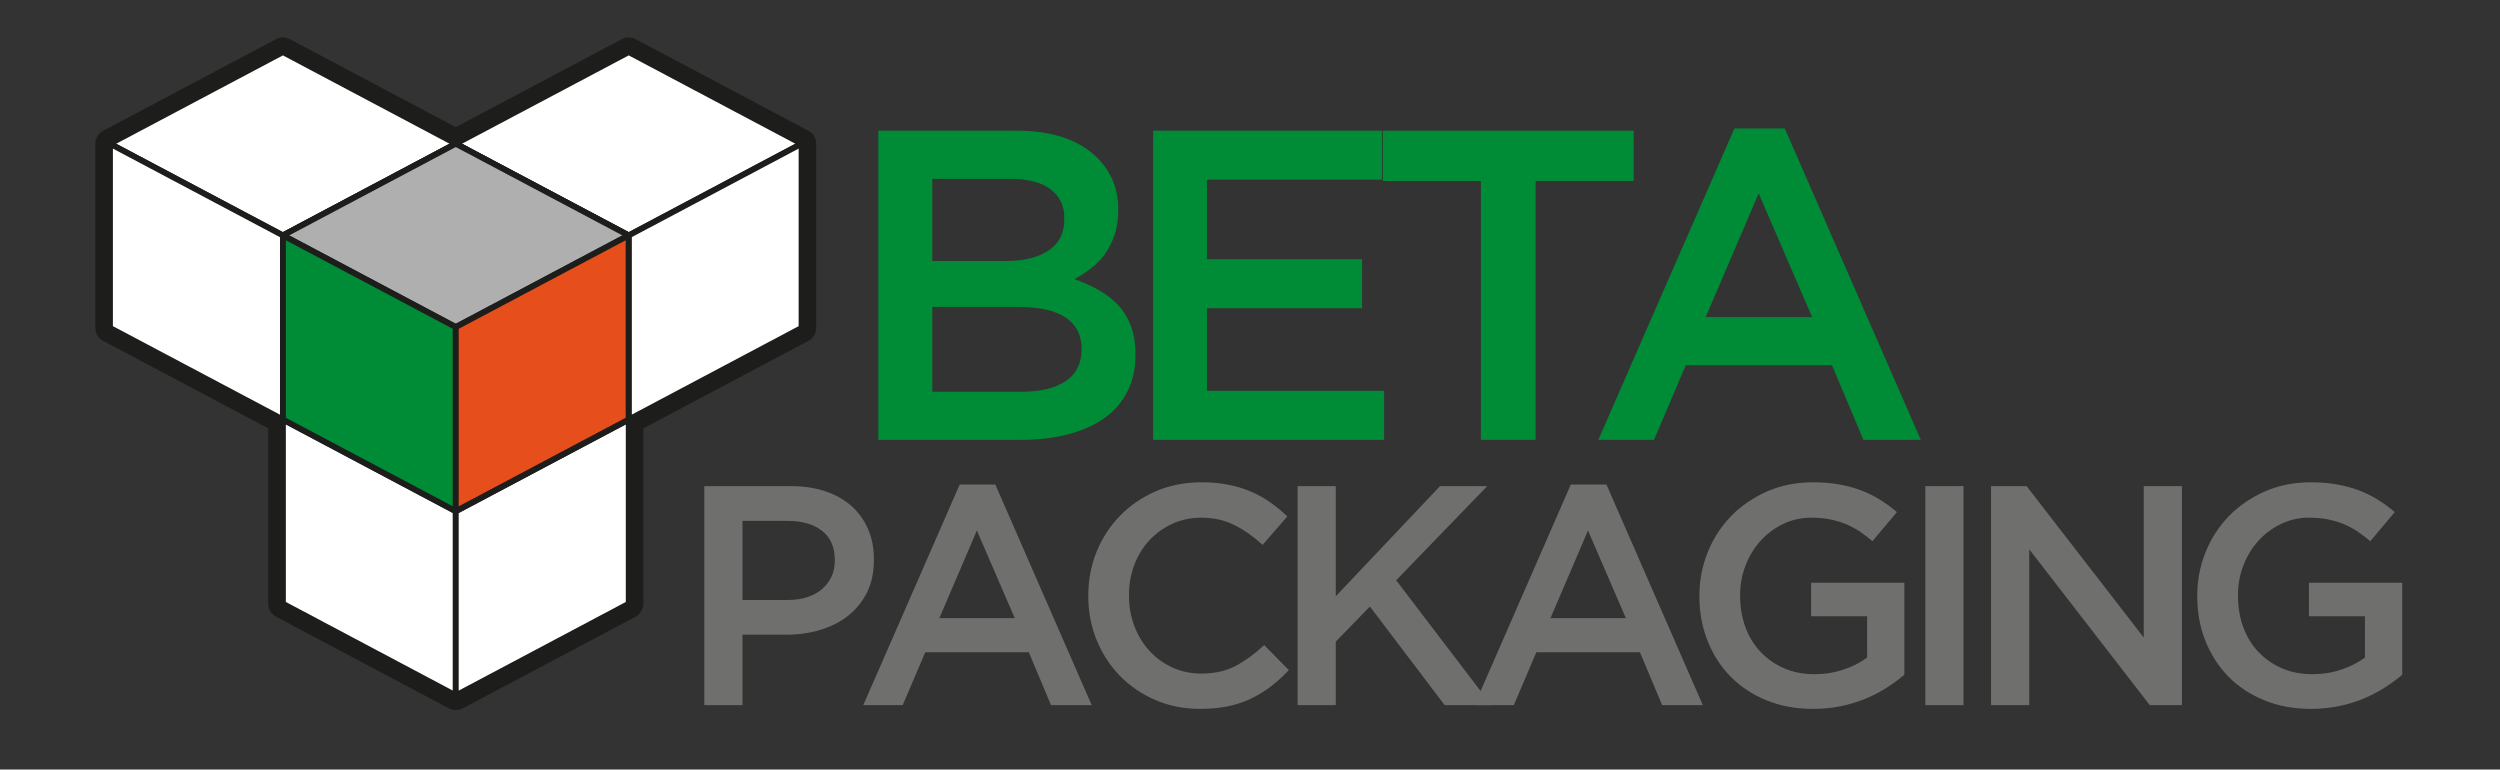 <?xml version="1.0" encoding="utf-8"?>
<!-- Generator: Adobe Illustrator 16.0.0, SVG Export Plug-In . SVG Version: 6.00 Build 0)  -->
<!DOCTYPE svg PUBLIC "-//W3C//DTD SVG 1.1//EN" "http://www.w3.org/Graphics/SVG/1.1/DTD/svg11.dtd">
<svg version="1.1" id="Livello_1" xmlns="http://www.w3.org/2000/svg" xmlns:xlink="http://www.w3.org/1999/xlink" x="0px" y="0px"
	 width="313.5px" height="96.5px" viewBox="0 0 313.5 96.5" enable-background="new 0 0 313.5 96.5" xml:space="preserve">
<rect x="0" y="0" width="313.5" height="96.5" fill="#333333" stroke="none"/>
<g>
	<g>
		<path fill="#008B36" d="M110.144,16.389h17.369c4.456,0,7.829,1.146,10.119,3.429c1.725,1.74,2.596,3.883,2.596,6.426v0.112
			c0,1.187-0.158,2.226-0.469,3.133c-0.31,0.904-0.715,1.693-1.209,2.379c-0.493,0.685-1.076,1.281-1.753,1.799
			c-0.683,0.52-1.368,0.962-2.059,1.334c1.13,0.4,2.167,0.873,3.108,1.41c0.938,0.536,1.742,1.169,2.42,1.905
			c0.683,0.744,1.2,1.611,1.567,2.609c0.369,0.996,0.556,2.158,0.556,3.488v0.11c0,1.736-0.344,3.27-1.026,4.597
			c-0.679,1.328-1.65,2.436-2.902,3.323c-1.25,0.884-2.766,1.563-4.532,2.026c-1.77,0.456-3.726,0.687-5.866,0.687h-17.918V16.389z
			 M126.18,32.729c2.211,0,3.975-0.436,5.301-1.304c1.325-0.868,1.986-2.19,1.986-3.959v-0.113c0-1.552-0.579-2.755-1.741-3.628
			c-1.159-0.867-2.839-1.297-5.051-1.297h-9.765v10.302H126.18z M128.176,49.121c2.319,0,4.133-0.441,5.463-1.327
			c1.326-0.885,1.991-2.219,1.991-3.99v-0.112c0-1.664-0.656-2.943-1.961-3.848c-1.309-0.903-3.301-1.356-5.991-1.356H116.91v10.633
			H128.176z"/>
		<path fill="#008B36" d="M144.602,16.389h28.691v6.144h-21.938v9.973H170.8v6.147h-19.445V49.01h22.215v6.146h-28.968V16.389z"/>
		<path fill="#008B36" d="M185.704,22.696h-12.299v-6.307h31.459v6.307h-12.295v32.46h-6.865V22.696z"/>
		<path fill="#008B36" d="M217.496,16.11h6.317l17.057,39.046h-7.2l-3.937-9.357h-18.334l-3.987,9.357h-6.982L217.496,16.11z
			 M227.24,39.762l-6.7-15.507l-6.646,15.507H227.24z"/>
	</g>
	<g>
		<path fill="#6F6F6E" d="M88.322,60.959h10.832c1.596,0,3.04,0.217,4.333,0.642c1.296,0.438,2.394,1.058,3.3,1.863
			c0.903,0.814,1.595,1.782,2.078,2.907c0.484,1.125,0.723,2.381,0.723,3.768v0.076c0,1.548-0.287,2.899-0.861,4.062
			c-0.578,1.164-1.368,2.137-2.358,2.927c-0.999,0.787-2.168,1.375-3.502,1.783c-1.339,0.409-2.77,0.603-4.286,0.603h-5.473v8.835
			h-4.787V60.959z M98.74,75.239c1.841,0,3.287-0.461,4.351-1.376c1.062-0.929,1.596-2.106,1.596-3.546v-0.076
			c0-1.629-0.54-2.861-1.614-3.688c-1.081-0.834-2.523-1.237-4.333-1.237h-5.631v9.924H98.74z"/>
		<path fill="#6F6F6E" d="M120.344,60.763h4.472l12.084,27.661h-5.1l-2.786-6.631h-12.988l-2.825,6.631h-4.946L120.344,60.763z
			 M127.251,77.517L122.5,66.527l-4.707,10.989H127.251z"/>
		<path fill="#6F6F6E" d="M150.479,88.892c-2.011,0-3.871-0.362-5.567-1.097c-1.706-0.729-3.184-1.734-4.431-3.003
			c-1.25-1.264-2.229-2.763-2.945-4.49c-0.708-1.729-1.065-3.571-1.065-5.533v-0.073c0-1.966,0.345-3.8,1.047-5.518
			c0.7-1.717,1.681-3.223,2.945-4.51c1.26-1.304,2.76-2.316,4.485-3.067c1.725-0.743,3.637-1.122,5.728-1.122
			c1.255,0,2.4,0.107,3.437,0.322c1.032,0.21,1.979,0.499,2.843,0.884c0.855,0.377,1.66,0.823,2.39,1.349
			c0.735,0.525,1.43,1.1,2.084,1.724l-3.104,3.573c-1.093-1.017-2.262-1.845-3.494-2.469c-1.227-0.631-2.625-0.944-4.194-0.944
			c-1.312,0-2.52,0.256-3.631,0.769c-1.11,0.506-2.071,1.198-2.88,2.077c-0.817,0.877-1.442,1.898-1.888,3.08
			c-0.444,1.18-0.666,2.439-0.666,3.771v0.082c0,1.327,0.221,2.588,0.666,3.782c0.446,1.188,1.071,2.224,1.888,3.122
			c0.809,0.884,1.771,1.586,2.88,2.101c1.112,0.507,2.319,0.764,3.631,0.764c1.673,0,3.116-0.323,4.317-0.963
			c1.202-0.642,2.399-1.508,3.574-2.611l3.094,3.143c-0.703,0.752-1.444,1.425-2.211,2.018c-0.773,0.589-1.61,1.098-2.495,1.534
			c-0.891,0.431-1.865,0.759-2.925,0.978C152.934,88.786,151.761,88.892,150.479,88.892z"/>
		<path fill="#6F6F6E" d="M162.722,60.959h4.783v13.81l13.077-13.81h5.92L175.08,72.765l11.929,15.659h-5.848l-9.376-12.366
			l-4.28,4.401v7.965h-4.783V60.959z"/>
		<path fill="#6F6F6E" d="M196.978,60.763h4.473l12.085,27.661h-5.1l-2.789-6.631h-12.988l-2.826,6.631h-4.936L196.978,60.763z
			 M203.883,77.517l-4.747-10.989l-4.709,10.989H203.883z"/>
		<path fill="#6F6F6E" d="M227.349,88.892c-2.14,0-4.09-0.357-5.851-1.08c-1.747-0.715-3.245-1.709-4.489-2.973
			c-1.243-1.275-2.203-2.763-2.88-4.479c-0.684-1.712-1.025-3.573-1.025-5.591v-0.073c0-1.914,0.352-3.729,1.05-5.457
			c0.698-1.73,1.682-3.24,2.944-4.538c1.263-1.293,2.766-2.312,4.506-3.08c1.739-0.757,3.638-1.142,5.708-1.142
			c1.202,0,2.294,0.086,3.273,0.262c0.983,0.171,1.893,0.413,2.724,0.726c0.841,0.312,1.632,0.694,2.379,1.157
			c0.748,0.457,1.471,0.988,2.18,1.593l-3.06,3.647c-0.525-0.444-1.06-0.847-1.602-1.222c-0.56-0.359-1.134-0.668-1.737-0.923
			c-0.6-0.247-1.263-0.436-1.981-0.589c-0.719-0.142-1.512-0.213-2.375-0.213c-1.254,0-2.424,0.268-3.508,0.786
			c-1.087,0.526-2.032,1.231-2.826,2.106c-0.797,0.877-1.424,1.906-1.881,3.086c-0.464,1.186-0.688,2.425-0.688,3.729v0.087
			c0,1.412,0.219,2.725,0.665,3.932c0.439,1.202,1.079,2.24,1.895,3.102c0.824,0.864,1.801,1.554,2.942,2.052
			c1.125,0.492,2.403,0.746,3.812,0.746c1.311,0,2.525-0.195,3.659-0.58c1.135-0.382,2.121-0.88,2.955-1.514V77.28h-7.024v-4.202
			h11.691v11.537c-0.675,0.576-1.429,1.124-2.253,1.649c-0.825,0.52-1.714,0.982-2.67,1.376c-0.952,0.391-1.98,0.702-3.078,0.921
			C229.708,88.786,228.555,88.892,227.349,88.892z"/>
		<path fill="#6F6F6E" d="M241.436,60.959h4.787v27.465h-4.787V60.959z"/>
		<path fill="#6F6F6E" d="M249.676,60.959h4.461l14.688,18.989V60.959h4.788v27.465h-4.034l-15.113-19.541v19.541h-4.79V60.959z"/>
		<path fill="#6F6F6E" d="M289.784,88.892c-2.147,0-4.098-0.357-5.848-1.08c-1.754-0.715-3.256-1.709-4.503-2.973
			c-1.234-1.275-2.197-2.763-2.881-4.479c-0.675-1.712-1.017-3.573-1.017-5.591v-0.073c0-1.914,0.347-3.729,1.049-5.457
			c0.692-1.73,1.683-3.24,2.938-4.538c1.266-1.293,2.766-2.312,4.511-3.08c1.743-0.757,3.643-1.142,5.709-1.142
			c1.202,0,2.289,0.086,3.273,0.262c0.983,0.171,1.891,0.413,2.729,0.726c0.837,0.312,1.632,0.694,2.371,1.157
			c0.75,0.457,1.473,0.988,2.183,1.593l-3.062,3.647c-0.524-0.444-1.058-0.847-1.609-1.222c-0.551-0.359-1.13-0.668-1.728-0.923
			c-0.604-0.247-1.257-0.436-1.981-0.589c-0.716-0.142-1.513-0.213-2.374-0.213c-1.258,0-2.422,0.268-3.512,0.786
			c-1.084,0.526-2.026,1.231-2.825,2.106c-0.801,0.877-1.429,1.906-1.882,3.086c-0.462,1.186-0.683,2.425-0.683,3.729v0.087
			c0,1.412,0.216,2.725,0.659,3.932c0.444,1.202,1.076,2.24,1.896,3.102c0.826,0.864,1.802,1.554,2.939,2.052
			c1.137,0.492,2.405,0.746,3.818,0.746c1.299,0,2.523-0.195,3.656-0.58c1.138-0.382,2.123-0.88,2.955-1.514V77.28h-7.022v-4.202
			h11.695v11.537c-0.679,0.576-1.434,1.124-2.257,1.649c-0.826,0.52-1.714,0.982-2.672,1.376c-0.949,0.391-1.983,0.702-3.077,0.921
			C292.135,88.786,290.977,88.892,289.784,88.892z"/>
	</g>
	<path fill="#1D1D1B" d="M57.154,89.047c-0.297,0-0.592-0.07-0.863-0.214L34.617,77.332c-0.601-0.321-0.977-0.943-0.977-1.624
		V53.719L12.931,42.743c-0.601-0.318-0.978-0.942-0.978-1.623V18.023c0-0.679,0.377-1.305,0.978-1.623L34.617,4.906
		c0.539-0.285,1.185-0.285,1.721,0l20.816,11.039L77.981,4.906c0.537-0.285,1.182-0.285,1.721,0L101.377,16.4
		c0.601,0.318,0.976,0.944,0.976,1.623V41.12c0,0.681-0.375,1.305-0.976,1.623L80.676,53.719v21.989
		c0,0.681-0.373,1.303-0.974,1.624L58.013,88.833C57.744,88.977,57.449,89.047,57.154,89.047z M37.314,74.604l19.84,10.527
		l19.849-10.527V52.612c0-0.679,0.376-1.303,0.978-1.623l20.698-10.974V19.13L78.839,8.608L58.013,19.647
		c-0.537,0.285-1.182,0.285-1.719,0L35.478,8.608L15.627,19.13v20.885l20.71,10.974c0.601,0.318,0.976,0.944,0.976,1.623V74.604z"/>
	<g>
		<g>
			<polygon fill="#FFFFFF" points="57.154,64.115 35.478,52.612 57.154,41.12 78.841,52.612 			"/>
			<path fill="#1D1D1B" d="M57.154,64.483c-0.059,0-0.12-0.015-0.172-0.043L35.304,52.938c-0.118-0.063-0.193-0.188-0.193-0.325
				c0-0.135,0.075-0.262,0.196-0.323l21.675-11.493c0.106-0.055,0.236-0.055,0.343,0l21.688,11.493
				c0.121,0.062,0.195,0.188,0.195,0.323c0,0.137-0.074,0.262-0.195,0.325L57.325,64.44C57.273,64.469,57.213,64.483,57.154,64.483z
				 M36.262,52.612l20.892,11.089l20.902-11.089L57.154,41.536L36.262,52.612z"/>
		</g>
		<g>
			<polygon fill="#FFFFFF" points="57.154,87.211 35.478,75.708 35.478,52.612 57.154,64.115 			"/>
			<path fill="#1D1D1B" d="M57.154,87.579c-0.059,0-0.12-0.015-0.172-0.042L35.304,76.033c-0.118-0.063-0.193-0.188-0.193-0.325
				V52.612c0-0.128,0.067-0.247,0.177-0.314c0.109-0.065,0.247-0.069,0.361-0.009l21.677,11.503
				c0.117,0.063,0.193,0.188,0.193,0.323v23.096c0,0.129-0.067,0.249-0.177,0.317C57.284,87.56,57.22,87.579,57.154,87.579z
				 M35.846,75.487l20.94,11.113V64.337l-20.94-11.113V75.487z"/>
		</g>
		<g>
			<polygon fill="#FFFFFF" points="57.154,87.211 78.841,75.708 78.841,52.612 57.154,64.115 			"/>
			<path fill="#1D1D1B" d="M57.154,87.579c-0.066,0-0.132-0.02-0.19-0.051c-0.11-0.068-0.178-0.188-0.178-0.317V64.115
				c0-0.136,0.075-0.26,0.196-0.323l21.687-11.503c0.114-0.061,0.251-0.057,0.361,0.009c0.11,0.067,0.178,0.187,0.178,0.314v23.096
				c0,0.137-0.074,0.262-0.195,0.325L57.327,87.537C57.273,87.564,57.213,87.579,57.154,87.579z M57.52,64.337v22.264l20.954-11.113
				V53.224L57.52,64.337z"/>
		</g>
	</g>
	<g>
		<g>
			<polygon fill="#FFFFFF" points="35.478,29.524 13.792,18.023 35.478,6.53 57.154,18.023 			"/>
			<path fill="#1D1D1B" d="M35.478,29.893c-0.059,0-0.119-0.016-0.17-0.043l-21.688-11.5c-0.121-0.064-0.197-0.19-0.197-0.325
				s0.076-0.261,0.197-0.324L35.307,6.205c0.106-0.058,0.234-0.058,0.342,0L57.325,17.7c0.119,0.062,0.195,0.188,0.195,0.324
				s-0.077,0.261-0.193,0.325L35.649,29.848C35.595,29.877,35.536,29.893,35.478,29.893z M14.574,18.023l20.903,11.084L56.37,18.023
				L35.478,6.946L14.574,18.023z"/>
		</g>
		<g>
			<polygon fill="#FFFFFF" points="35.478,52.612 13.792,41.12 13.792,18.023 35.478,29.524 			"/>
			<path fill="#1D1D1B" d="M35.478,52.98c-0.059,0-0.117-0.014-0.17-0.043L13.619,41.444c-0.121-0.063-0.197-0.187-0.197-0.325
				V18.023c0-0.128,0.069-0.247,0.179-0.314c0.11-0.066,0.248-0.072,0.361-0.009l21.687,11.5c0.12,0.064,0.196,0.188,0.196,0.325
				v23.088c0,0.129-0.069,0.249-0.18,0.315C35.609,52.963,35.543,52.98,35.478,52.98z M14.158,40.898l20.953,11.104V29.745
				l-20.953-11.11V40.898z"/>
		</g>
		<g>
			<polygon fill="#FFFFFF" points="35.478,52.612 57.154,41.12 57.154,18.023 35.478,29.524 			"/>
			<path fill="#1D1D1B" d="M35.478,52.98c-0.066,0-0.132-0.018-0.189-0.053c-0.11-0.066-0.177-0.187-0.177-0.315V29.524
				c0-0.136,0.075-0.261,0.193-0.324l21.678-11.5c0.114-0.061,0.249-0.057,0.361,0.009c0.11,0.067,0.177,0.186,0.177,0.314V41.12
				c0,0.138-0.077,0.262-0.195,0.325L35.649,52.938C35.595,52.967,35.536,52.98,35.478,52.98z M35.846,29.745v22.258l20.94-11.104
				V18.635L35.846,29.745z"/>
		</g>
	</g>
	<g>
		<g>
			<polygon fill="#FFFFFF" points="78.841,29.524 57.154,18.023 78.841,6.53 100.516,18.023 			"/>
			<path fill="#1D1D1B" d="M78.841,29.893c-0.059,0-0.118-0.016-0.172-0.043l-21.687-11.5c-0.121-0.064-0.196-0.19-0.196-0.325
				s0.075-0.261,0.196-0.324L78.668,6.205c0.107-0.058,0.237-0.058,0.344,0L100.688,17.7c0.119,0.062,0.196,0.188,0.196,0.324
				s-0.077,0.261-0.196,0.325L79.012,29.848C78.958,29.877,78.9,29.893,78.841,29.893z M57.938,18.023l20.903,11.084l20.892-11.084
				L78.841,6.946L57.938,18.023z"/>
		</g>
		<g>
			<polygon fill="#FFFFFF" points="78.841,52.612 57.154,41.12 57.154,18.023 78.841,29.524 			"/>
			<path fill="#1D1D1B" d="M78.841,52.98c-0.059,0-0.118-0.014-0.172-0.043L56.982,41.444c-0.121-0.063-0.196-0.187-0.196-0.325
				V18.023c0-0.128,0.068-0.247,0.178-0.314c0.11-0.066,0.247-0.072,0.361-0.009l21.688,11.5c0.121,0.064,0.195,0.188,0.195,0.325
				v23.088c0,0.129-0.068,0.249-0.178,0.315C78.973,52.963,78.905,52.98,78.841,52.98z M57.52,40.898l20.954,11.104V29.745
				L57.52,18.635V40.898z"/>
		</g>
		<g>
			<polygon fill="#FFFFFF" points="78.841,52.612 100.516,41.12 100.516,18.023 78.841,29.524 			"/>
			<path fill="#1D1D1B" d="M78.841,52.98c-0.067,0-0.131-0.018-0.19-0.053c-0.11-0.066-0.177-0.187-0.177-0.315V29.524
				c0-0.136,0.076-0.261,0.193-0.324l21.678-11.5c0.113-0.061,0.25-0.057,0.36,0.009c0.111,0.067,0.18,0.186,0.18,0.314V41.12
				c0,0.138-0.077,0.262-0.196,0.325L79.012,52.938C78.958,52.967,78.9,52.98,78.841,52.98z M79.208,29.745v22.258l20.941-11.104
				V18.635L79.208,29.745z"/>
		</g>
	</g>
	<g>
		<g>
			<polygon fill="#AFAFAF" points="57.154,41.014 35.481,29.519 57.154,18.023 78.831,29.519 			"/>
			<path fill="#1D1D1B" d="M57.325,41.338h-0.343L35.309,29.843v-0.649L56.982,17.7h0.343L79,29.194v0.649L57.325,41.338z
				 M36.263,29.519l20.891,11.079l20.89-11.079l-20.89-11.08L36.263,29.519z"/>
		</g>
		<g>
			<polygon fill="#008B36" points="57.154,64.104 35.481,52.609 35.481,29.519 57.154,41.014 			"/>
			<path fill="#1D1D1B" d="M56.982,64.428L35.309,52.933l-0.196-0.323v-23.09l0.539-0.325l21.673,11.495l0.195,0.326v23.09
				L56.982,64.428z M35.847,52.389l20.938,11.104V41.234L35.847,30.129V52.389z"/>
		</g>
		<g>
			<polygon fill="#E64E1B" points="57.154,64.104 78.831,52.609 78.831,29.519 57.154,41.014 			"/>
			<path fill="#1D1D1B" d="M57.325,64.428l-0.539-0.323v-23.09l0.196-0.326l21.676-11.495l0.539,0.325v23.09L79,52.933
				L57.325,64.428z M57.52,41.234v22.259l20.94-11.106V30.129L57.52,41.234z"/>
		</g>
	</g>
</g>
</svg>
